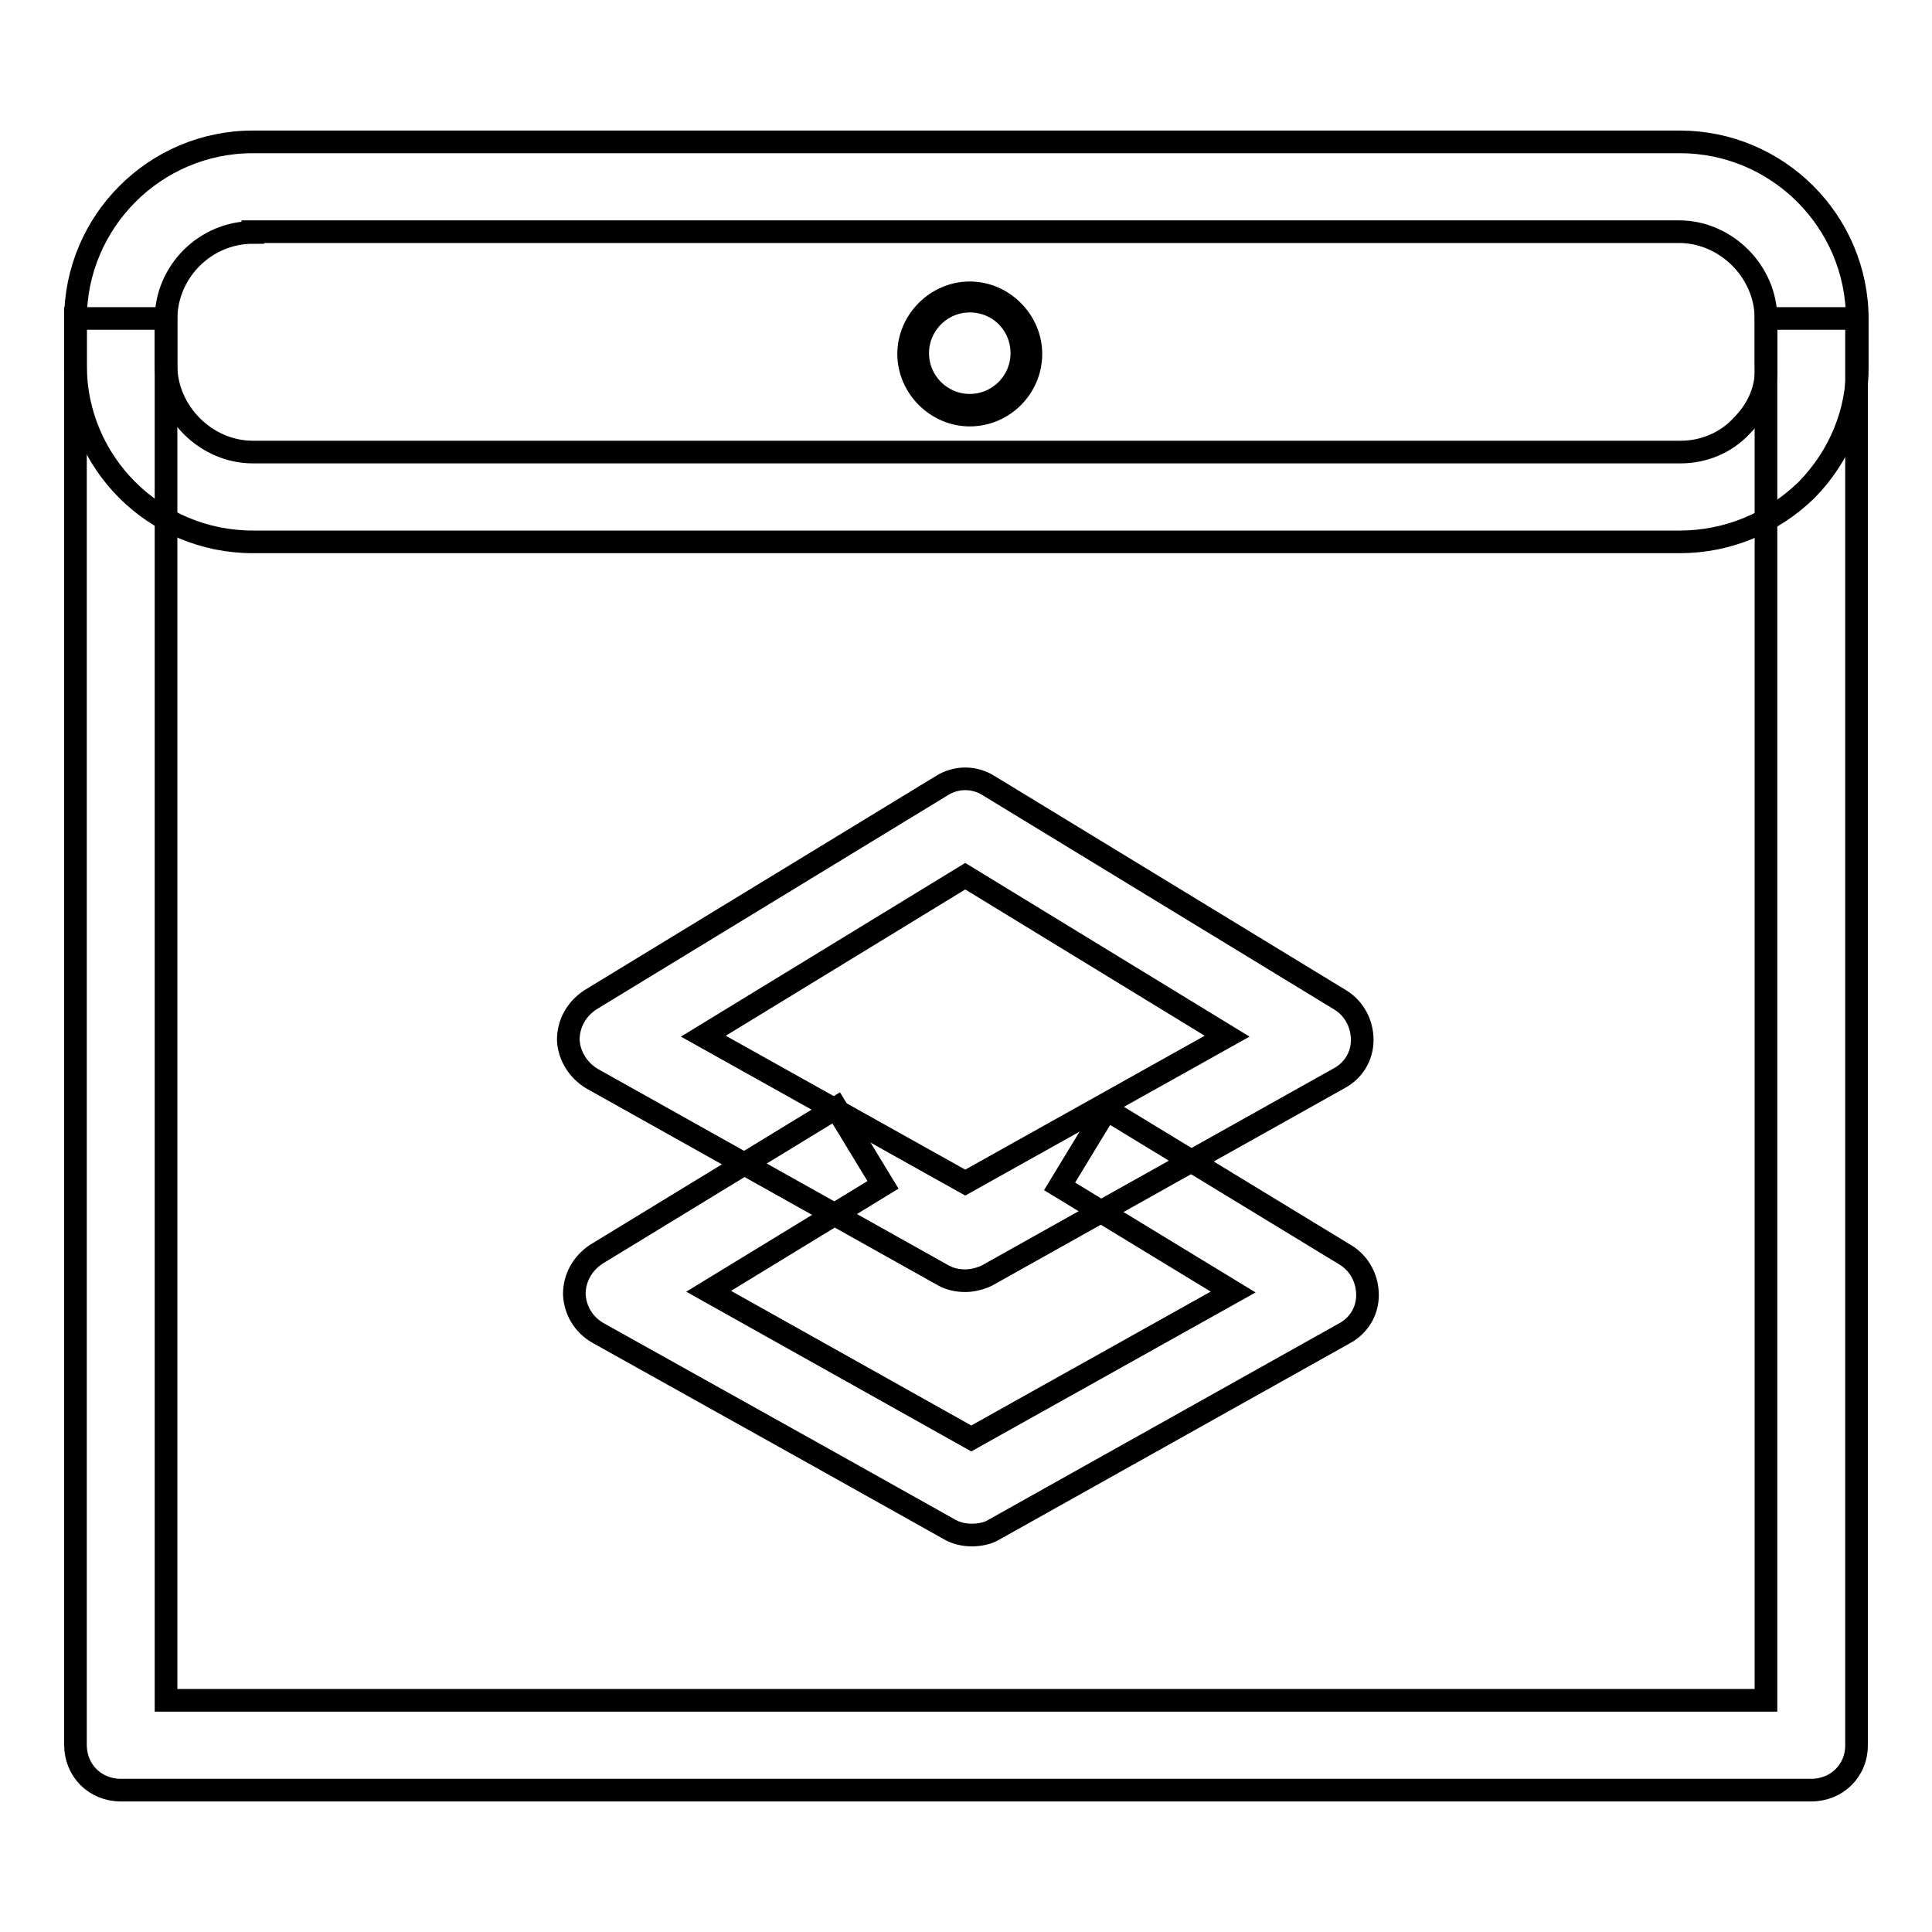 <?xml version="1.0" encoding="utf-8"?>
<!-- Svg Vector Icons : http://www.onlinewebfonts.com/icon -->
<!DOCTYPE svg PUBLIC "-//W3C//DTD SVG 1.1//EN" "http://www.w3.org/Graphics/SVG/1.1/DTD/svg11.dtd">
<svg version="1.1" xmlns="http://www.w3.org/2000/svg" xmlns:xlink="http://www.w3.org/1999/xlink" x="0px" y="0px" viewBox="0 0 256 256" enable-background="new 0 0 256 256" xml:space="preserve">
<g> <path stroke-width="3" fill-opacity="0" stroke="#000000"  d="M222.6,71.8H33.5C20.5,71.8,10,61.3,10,48.4v-6.1c0-12.9,10.5-23.5,23.5-23.5h189.1 c12.9,0,23.5,10.5,23.5,23.5v6.1c0.1,6.1-2.3,12-6.7,16.5C234.9,69.3,228.9,71.8,222.6,71.8L222.6,71.8z M33.5,30.8 C27.2,30.8,22,36,22,42.3v6.1c0,6.2,5.3,11.5,11.5,11.5h189.2c3,0,6-1.2,8.1-3.5c2.2-2.2,3.4-5,3.2-8v-6.2 c0-6.2-5.3-11.5-11.5-11.5H33.5V30.8z"/> <path stroke-width="3" fill-opacity="0" stroke="#000000"  d="M121,46.8c0,4.2,3.4,7.5,7.5,7.5c4.2,0,7.5-3.4,7.5-7.5c0,0,0,0,0,0c0-4.2-3.4-7.5-7.5-7.5 C124.4,39.3,121,42.6,121,46.8C121,46.8,121,46.8,121,46.8z"/> <path stroke-width="3" fill-opacity="0" stroke="#000000"  d="M128.5,55c-4.4,0-8.1-3.7-8.1-8.1s3.7-8.1,8.1-8.1s8.1,3.7,8.1,8.1S133,55,128.5,55z M128.5,39.9 c-3.8,0-6.9,3.1-6.9,6.9s3.1,6.9,6.9,6.9c3.8,0,6.9-3.1,6.9-6.9S132.4,39.9,128.5,39.9z M127.9,169.7c-1,0-2-0.2-2.9-0.7 l-46.6-26.1c-1.8-1.1-3-3-3.1-5.1c0-2.2,1.1-4.1,2.9-5.3l46.6-28.4c1.9-1.2,4.3-1.2,6.2,0l46.6,28.4c1.8,1.1,2.9,3.1,2.9,5.3 s-1.2,4.1-3.1,5.1l-46.6,26.1C130,169.4,128.9,169.7,127.9,169.7L127.9,169.7z M93.2,137.3l34.7,19.4l34.7-19.4l-34.7-21.2 L93.2,137.3L93.2,137.3z"/> <path stroke-width="3" fill-opacity="0" stroke="#000000"  d="M128.8,203.4c-1,0-2-0.2-2.9-0.7l-17.5-9.8l-29.2-16.3c-1.9-1.1-3-3-3.1-5.1c0-2.2,1.1-4.1,2.9-5.3 l31.8-19.4L117,157l-23.1,14.1l34.8,19.5l34.7-19.4l-23-14l6.2-10.2l31.7,19.3c1.8,1.1,2.9,3.1,2.9,5.3c0,2.2-1.2,4.1-3.1,5.1 l-46.6,26.1C130.8,203.2,129.7,203.4,128.8,203.4L128.8,203.4z"/> <path stroke-width="3" fill-opacity="0" stroke="#000000"  d="M240,237.2H16c-3.4,0-6-2.6-6-6V42.2h12v183.1h212V42.2h12v189.1C246,234.6,243.4,237.2,240,237.2z"/></g>
</svg>